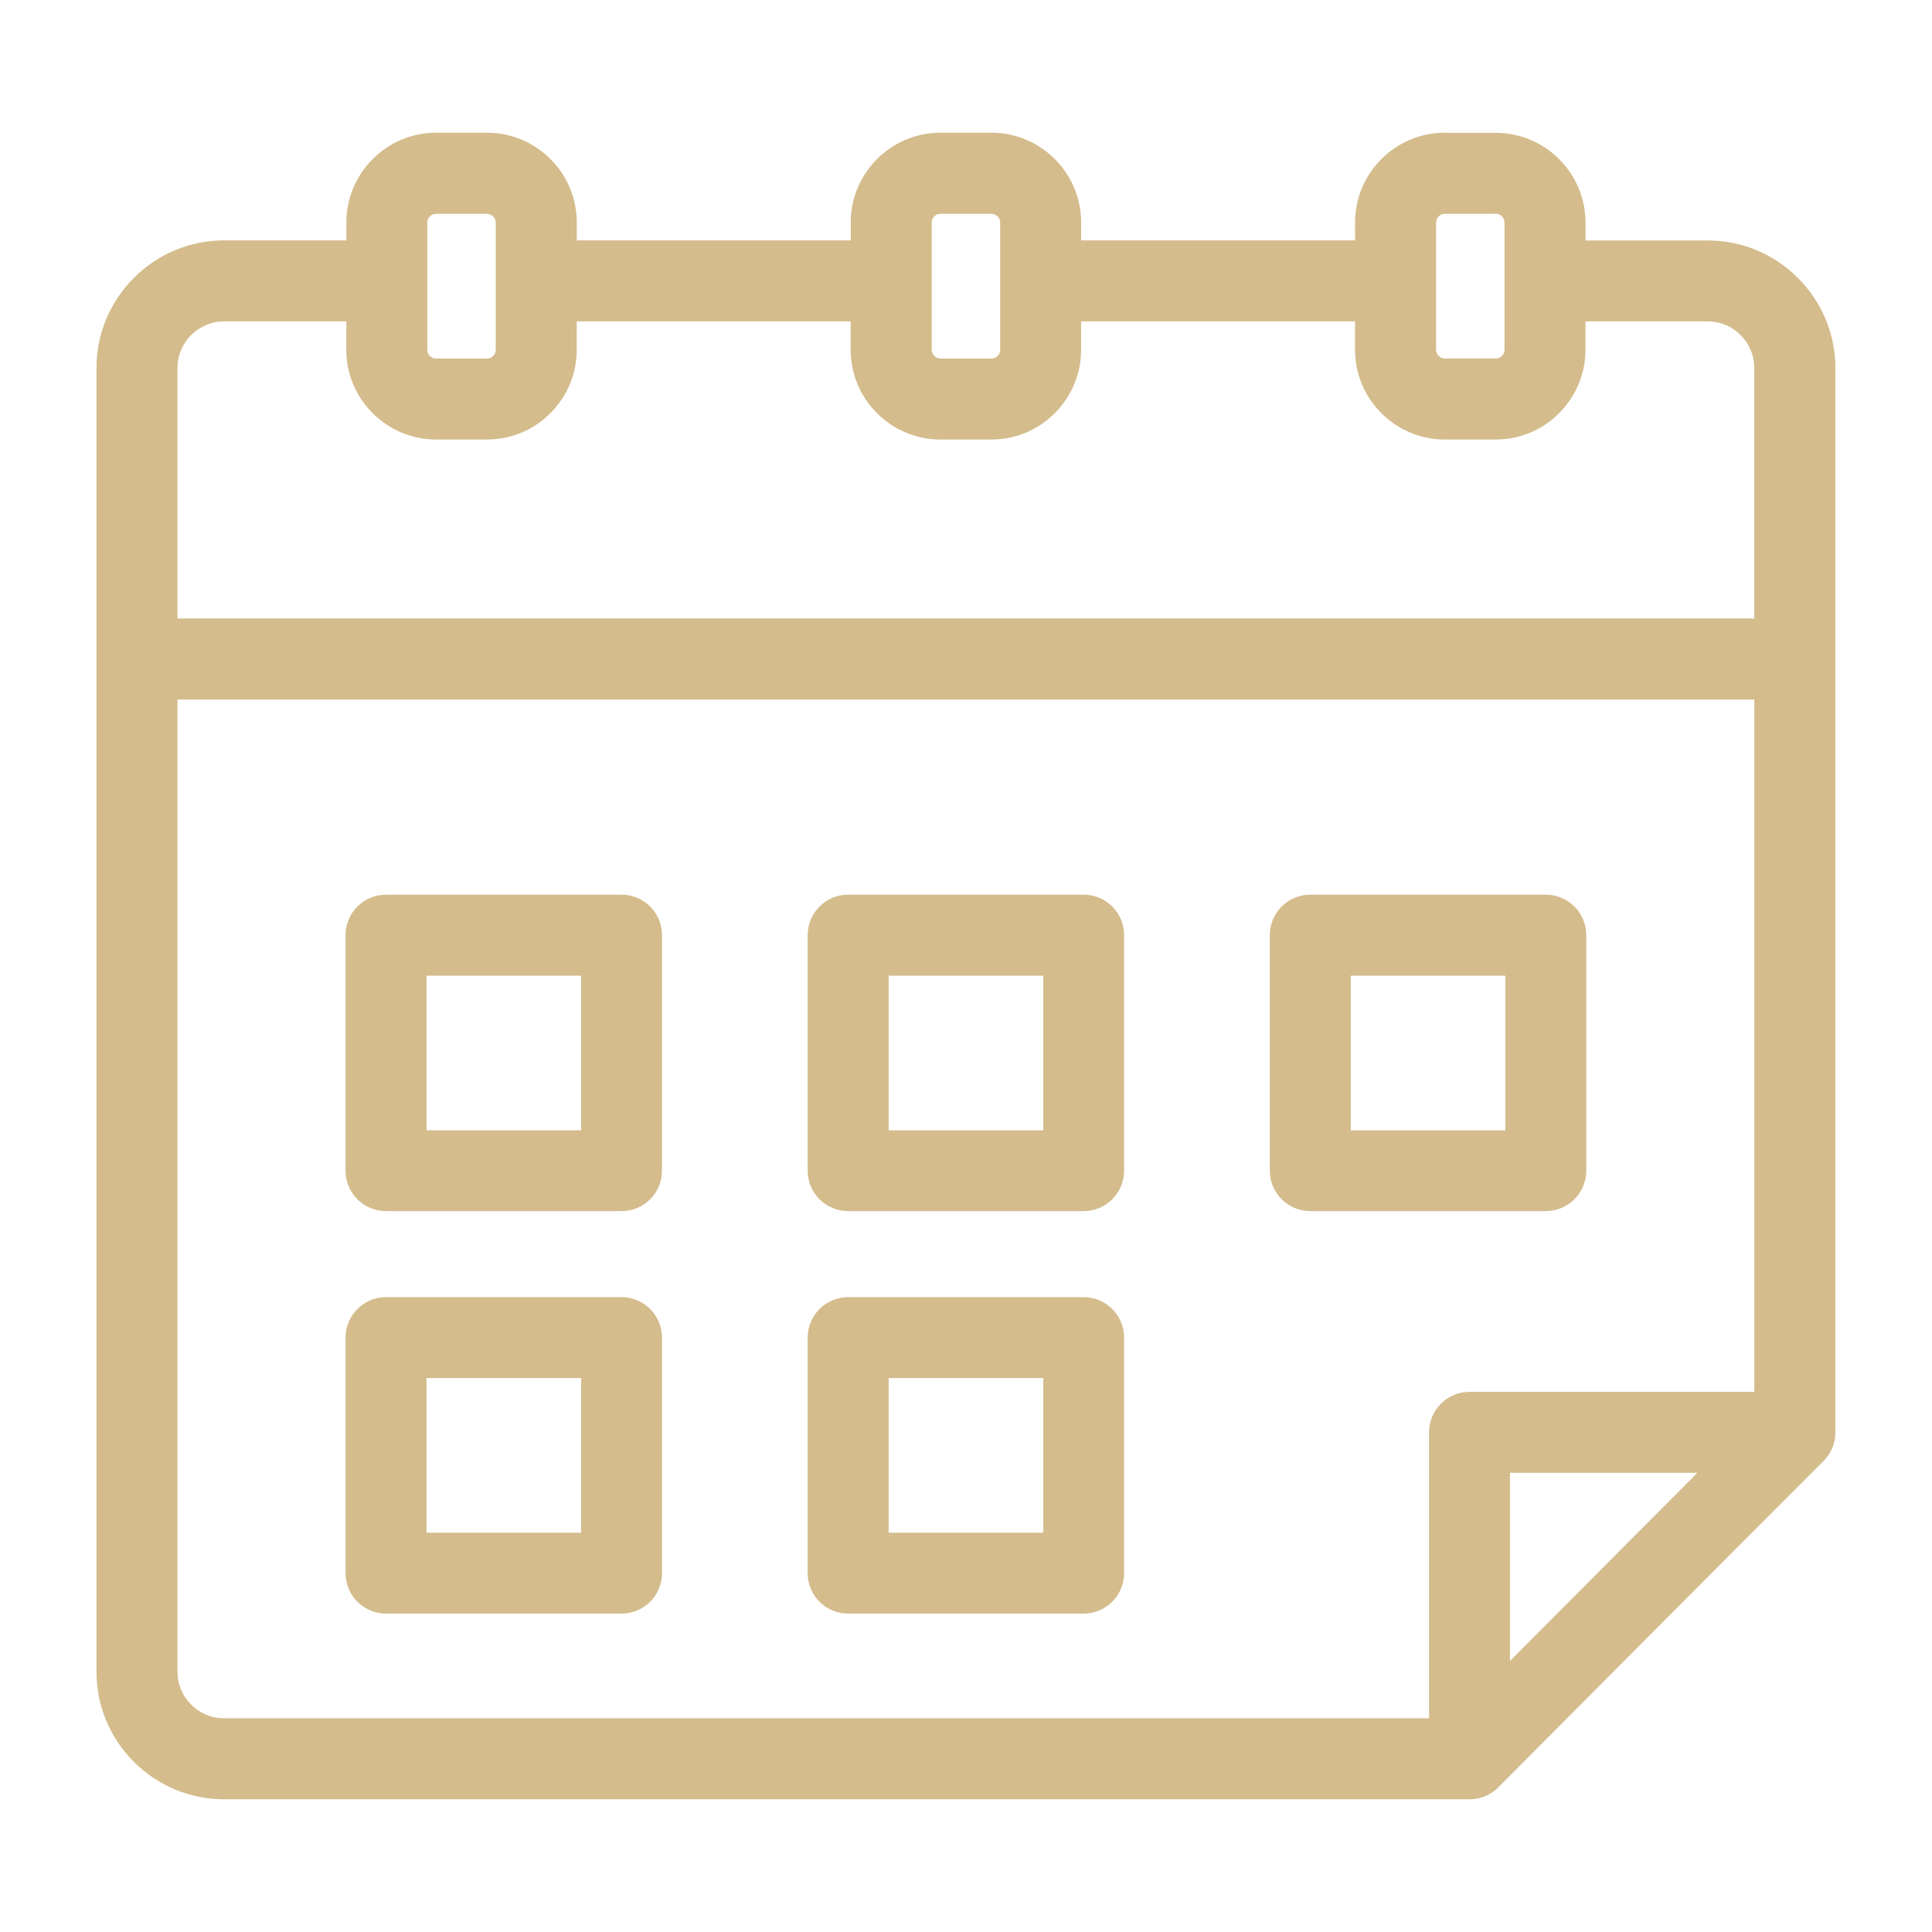 <svg width="84" height="84" viewBox="0 0 84 84" fill="none" xmlns="http://www.w3.org/2000/svg">
<path fill-rule="evenodd" clip-rule="evenodd" d="M25.266 59.916H18.543V66.639H25.266V59.916ZM16.783 56.398H27.024C27.995 56.398 28.782 57.186 28.782 58.157V68.397C28.782 69.369 27.995 70.156 27.024 70.156H16.783C15.812 70.156 15.024 69.369 15.024 68.397V58.157C15.024 57.186 15.812 56.398 16.783 56.398ZM45.36 59.916H38.637V66.639H45.36V59.916ZM36.875 56.398H47.115C48.086 56.398 48.874 57.186 48.874 58.157V68.397C48.874 69.369 48.086 70.156 47.115 70.156H36.875C35.903 70.156 35.116 69.369 35.116 68.397V58.157C35.116 57.186 35.903 56.398 36.875 56.398ZM25.266 42.42H18.543V49.143H25.266V42.42ZM16.783 38.899H27.024C27.995 38.899 28.782 39.687 28.782 40.658V50.898C28.782 51.87 27.995 52.657 27.024 52.657H16.783C15.812 52.657 15.024 51.87 15.024 50.898V40.658C15.024 39.687 15.812 38.899 16.783 38.899ZM45.36 42.42H38.637V49.143H45.36V42.42ZM36.875 38.899H47.115C48.086 38.899 48.874 39.687 48.874 40.658V50.898C48.874 51.87 48.086 52.657 47.115 52.657H36.875C35.903 52.657 35.116 51.87 35.116 50.898V40.658C35.116 39.687 35.903 38.899 36.875 38.899ZM65.451 42.42H58.728V49.143H65.451V42.42ZM56.969 38.899H67.209C68.18 38.899 68.968 39.687 68.968 40.658V50.898C68.968 51.87 68.18 52.657 67.209 52.657H56.969C55.998 52.657 55.21 51.87 55.21 50.898V40.658C55.21 39.687 55.998 38.899 56.969 38.899ZM69.72 68.132L73.799 64.034H65.651V72.214C67.436 70.426 68.575 69.281 69.72 68.132L69.72 68.132ZM21.177 9.296H18.956C18.854 9.296 18.759 9.338 18.69 9.407C18.621 9.476 18.578 9.571 18.578 9.673V15.212C18.578 15.313 18.621 15.409 18.69 15.477C18.759 15.546 18.854 15.589 18.956 15.589H21.177C21.279 15.589 21.374 15.546 21.443 15.477C21.512 15.409 21.555 15.313 21.555 15.212V9.676C21.555 9.575 21.512 9.479 21.443 9.411C21.374 9.342 21.279 9.299 21.177 9.299V9.296ZM43.109 9.296H40.888C40.786 9.296 40.691 9.338 40.622 9.407C40.553 9.476 40.51 9.571 40.51 9.673V15.212C40.51 15.313 40.553 15.409 40.622 15.477C40.691 15.546 40.786 15.589 40.888 15.589H43.109C43.211 15.589 43.306 15.546 43.375 15.477C43.444 15.409 43.486 15.313 43.486 15.212V9.676C43.486 9.575 43.444 9.479 43.375 9.411C43.306 9.342 43.211 9.299 43.109 9.299V9.296ZM65.037 9.296H62.816C62.714 9.296 62.619 9.338 62.55 9.407C62.481 9.476 62.438 9.571 62.438 9.673V15.209C62.438 15.31 62.481 15.405 62.55 15.474C62.619 15.543 62.714 15.586 62.816 15.586H65.037C65.139 15.586 65.234 15.543 65.303 15.474C65.372 15.405 65.414 15.31 65.414 15.209V9.67C65.414 9.568 65.372 9.473 65.303 9.404C65.234 9.335 65.139 9.292 65.037 9.292V9.296ZM62.816 5.775H65.037C66.11 5.775 67.085 6.215 67.79 6.92C68.496 7.625 68.935 8.6 68.935 9.676V10.457H74.257C75.783 10.457 77.168 11.081 78.172 12.085C79.176 13.089 79.799 14.473 79.799 15.999V62.282C79.799 62.774 79.599 63.217 79.271 63.535C75.576 67.23 73.89 68.926 72.21 70.613C69.187 73.648 66.162 76.69 65.148 77.704C65.092 77.76 65.033 77.812 64.971 77.861C64.876 77.934 64.777 77.996 64.672 78.049C64.439 78.163 64.173 78.229 63.895 78.229H9.734C8.208 78.229 6.824 77.606 5.82 76.601C4.815 75.597 4.195 74.213 4.195 72.687V15.994C4.195 14.468 4.819 13.083 5.823 12.079C6.827 11.075 8.212 10.452 9.737 10.452H15.059V9.671C15.059 8.598 15.496 7.623 16.205 6.915C16.91 6.209 17.885 5.77 18.958 5.77H21.179C22.252 5.77 23.227 6.209 23.932 6.915C24.637 7.62 25.077 8.595 25.077 9.671V10.452H36.988V9.671C36.988 8.598 37.425 7.623 38.133 6.915C38.839 6.209 39.813 5.77 40.886 5.77H43.108C44.181 5.77 45.155 6.209 45.861 6.915C46.566 7.62 47.006 8.595 47.006 9.671V10.452H58.917V9.671C58.917 8.598 59.353 7.623 60.062 6.915C60.768 6.209 61.742 5.77 62.815 5.77L62.816 5.775ZM76.275 30.411V60.516H63.892C62.921 60.516 62.133 61.304 62.133 62.275V74.708H9.735C9.18 74.708 8.675 74.481 8.311 74.114C7.943 73.746 7.717 73.241 7.717 72.69V30.414H76.278L76.275 30.411ZM7.717 26.89V15.992C7.717 15.438 7.944 14.932 8.311 14.568C8.679 14.201 9.184 13.974 9.735 13.974H15.057V15.211C15.057 16.284 15.494 17.259 16.203 17.964C16.908 18.67 17.883 19.109 18.956 19.109H21.177C22.25 19.109 23.224 18.673 23.93 17.964C24.635 17.259 25.075 16.284 25.075 15.211V13.974H36.986V15.211C36.986 16.284 37.423 17.259 38.131 17.964C38.837 18.67 39.811 19.109 40.884 19.109H43.106C44.179 19.109 45.153 18.673 45.859 17.964C46.564 17.259 47.004 16.284 47.004 15.211V13.974H58.915V15.211C58.915 16.284 59.351 17.259 60.06 17.964C60.766 18.67 61.74 19.109 62.813 19.109H65.034C66.107 19.109 67.082 18.673 67.787 17.964C68.493 17.259 68.933 16.284 68.933 15.211V13.974H74.255C74.809 13.974 75.315 14.201 75.679 14.568C76.046 14.936 76.273 15.441 76.273 15.992V26.89H7.717Z" fill="#D4BC8C"/>
</svg>

